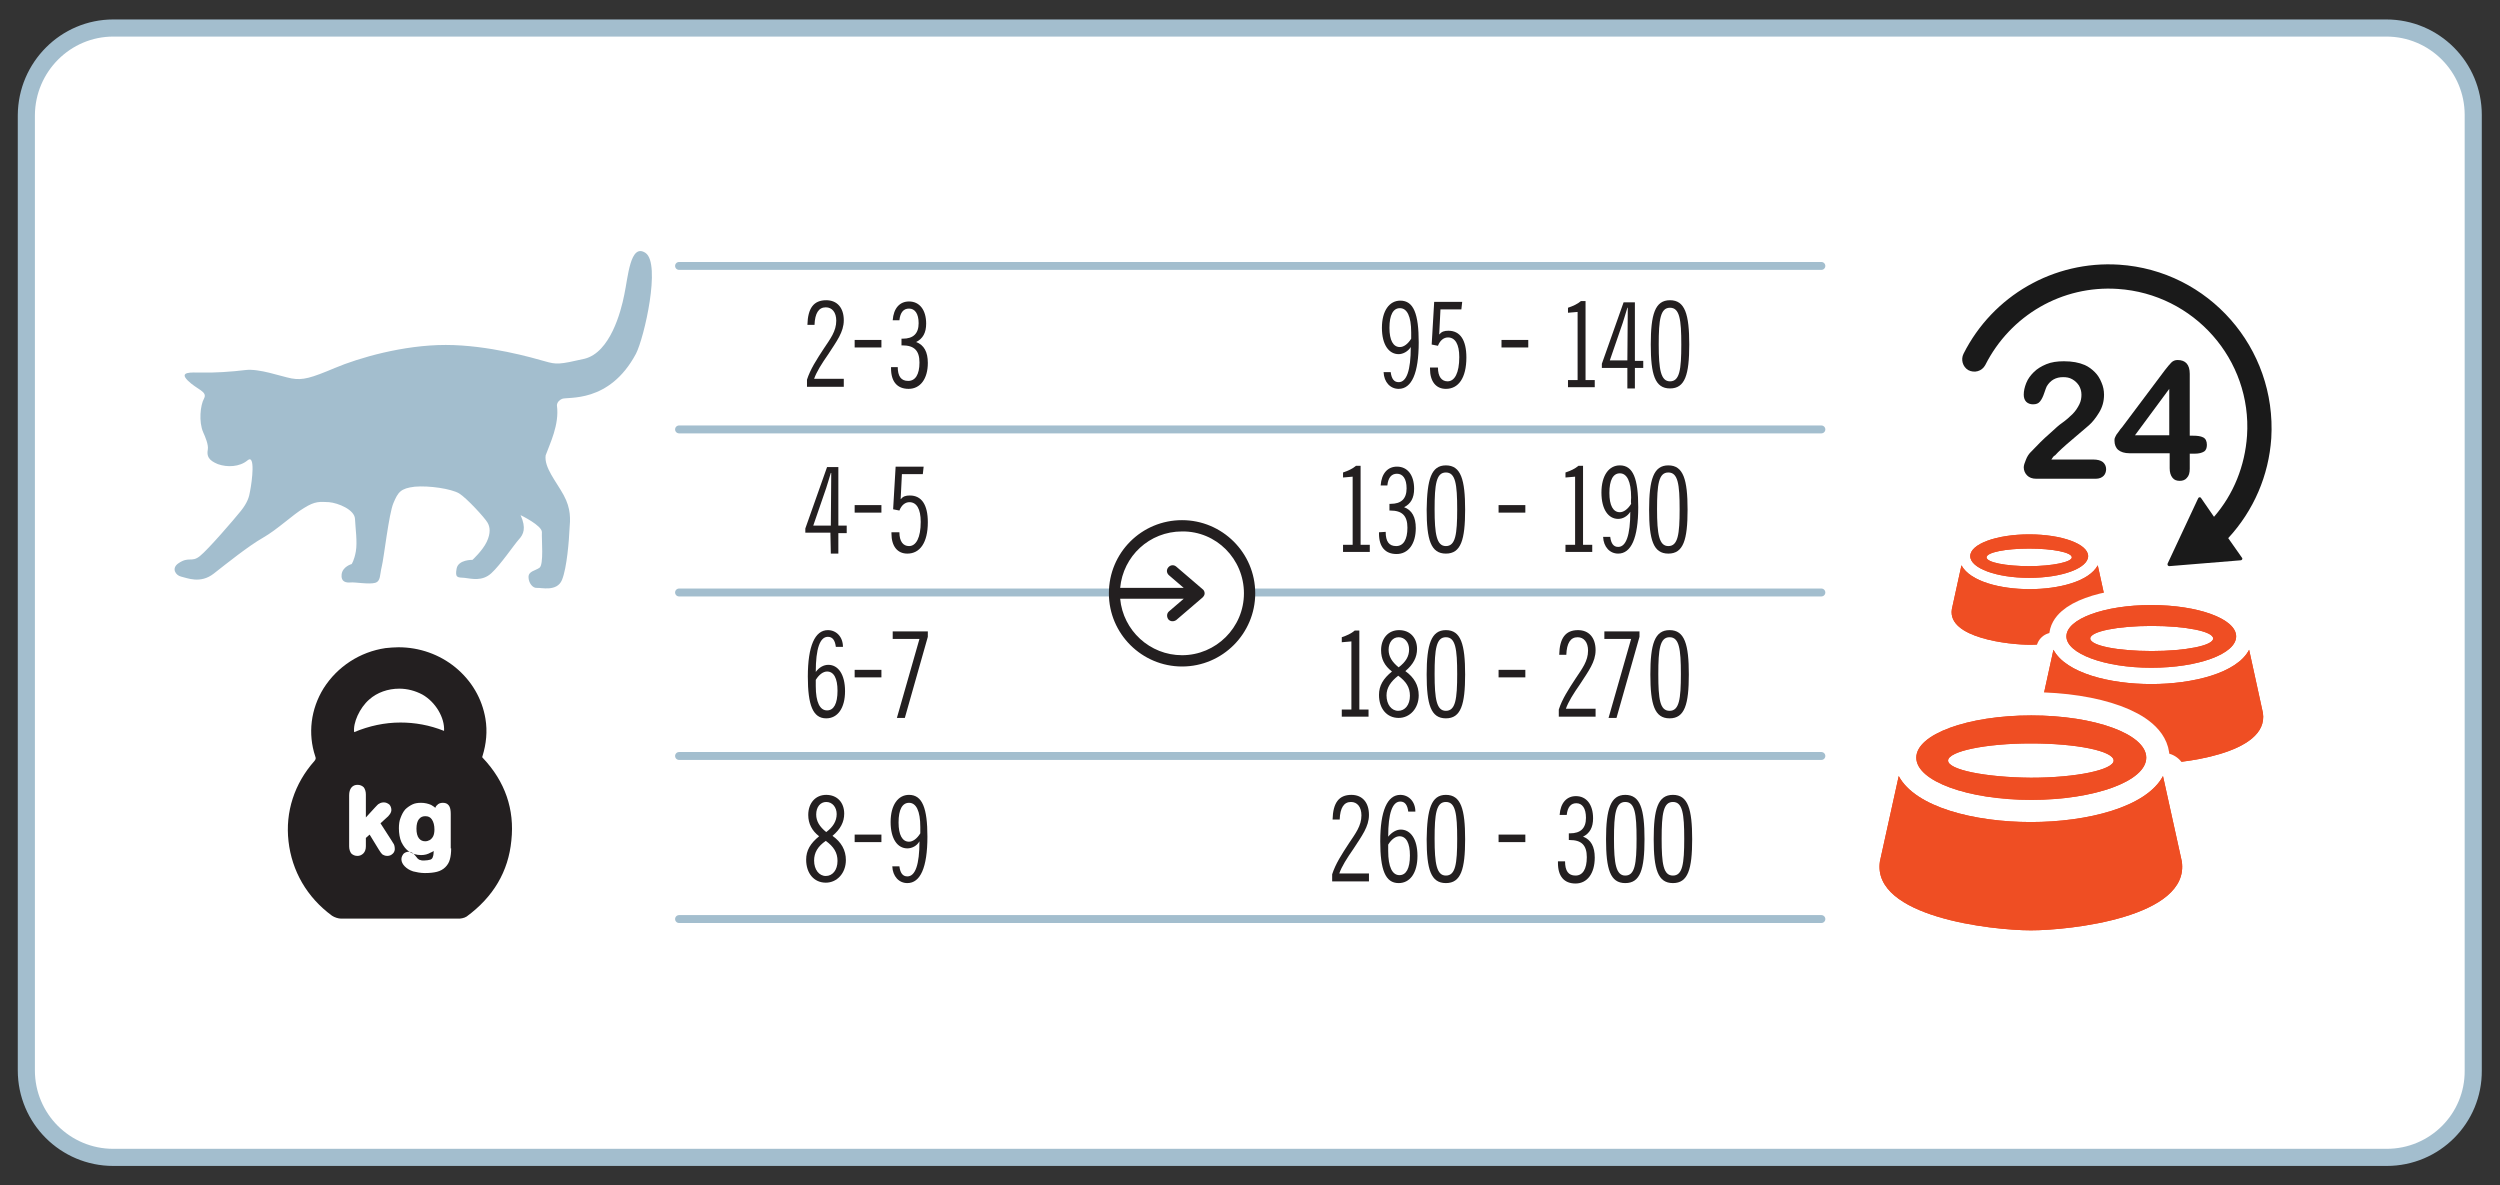<?xml version="1.0" encoding="UTF-8"?> <svg xmlns="http://www.w3.org/2000/svg" xmlns:xlink="http://www.w3.org/1999/xlink" version="1.1" id="Layer_1" x="0px" y="0px" viewBox="0 0 597.9 283.5" style="enable-background:new 0 0 597.9 283.5;" xml:space="preserve"><rect x="0" y="0" width="597.9" height="283.5" fill="#333333" stroke="none"/> <style type="text/css"> .st0{fill:#FFFFFF;stroke:#A3BECE;stroke-width:4.094;stroke-miterlimit:10;} .st1{fill:#231F20;} .st2{fill:none;stroke:#A3BECE;stroke-width:1.892;stroke-linecap:round;stroke-linejoin:round;stroke-miterlimit:10;} .st3{fill:#FFFFFF;} .st4{fill:#1A1A1A;} .st5{fill:#EF4E23;stroke:#FFFFFF;stroke-width:5.709;stroke-linecap:round;stroke-linejoin:round;stroke-miterlimit:10;} .st6{fill:#EF4E23;} .st7{fill:#EF4E23;stroke:#FFFFFF;stroke-width:8.231;stroke-linecap:round;stroke-linejoin:round;stroke-miterlimit:10;} .st8{fill:#EF4E23;stroke:#FFFFFF;stroke-width:11.114;stroke-linecap:round;stroke-linejoin:round;stroke-miterlimit:10;} .st9{fill:#A3BECE;} </style> <path class="st0" d="M570.8,276.8H27.1c-11.5,0-20.8-9.3-20.8-20.8V27.5C6.4,16,15.7,6.7,27.1,6.7h543.6c11.5,0,20.8,9.3,20.8,20.8 V256C591.6,267.5,582.3,276.8,570.8,276.8z"></path> <g> <g> <path class="st1" d="M334.5,84.7c-2.3,0-4-2.2-4-6.3c0-4.1,1.8-6.5,4.4-6.5c3.2,0,4.4,3.2,4.4,10c0,7.4-1.7,11.1-4.8,11.1 c-2,0-3.5-1.6-3.6-4h1.7c0.2,1.6,0.8,2.4,1.9,2.4c1.9,0,2.9-2.8,2.9-8.4C336.7,84.1,335.5,84.7,334.5,84.7z M337.5,79.5 c0-3.9-1-5.8-2.7-5.8c-1.6,0-2.5,1.6-2.5,4.7c0,3,0.9,4.6,2.5,4.6c0.9,0,1.9-0.7,2.7-2C337.5,80.5,337.5,80,337.5,79.5z"></path> <path class="st1" d="M343.9,87.9c0,2.2,0.9,3.3,2.3,3.3c1.7,0,2.8-2,2.8-5.8c0-3.1-1-4.7-2.7-4.7c-1,0-1.9,0.7-2.4,2l-1.5-0.3 l0.6-10.2h6.7l-0.2,1.8h-5l-0.3,6c0.6-0.7,1.2-0.9,2.2-0.9c2.8,0,4.3,2.2,4.3,6.4c0,4.9-1.9,7.5-4.9,7.5c-2.4,0-3.8-1.8-3.8-4.8 v-0.3H343.9z"></path> <path class="st1" d="M359.1,81.3h6.4v1.8h-6.4V81.3z"></path> <path class="st1" d="M375,90.9h2.3V74.6l-2.3,0.2v-1.2c1.2-0.4,2.3-0.9,3.1-1.6h1.1v18.9h2.2v1.7H375V90.9z"></path> <path class="st1" d="M389.1,88h-6v-1l5.2-14.7h2.7v14h2V88h-2v4.9h-1.8V88H389.1z M389.3,73.6h-0.1c-0.4,1.4-0.8,2.6-1.1,3.6 l-3.1,9h4.2L389.3,73.6z"></path> <path class="st1" d="M399.4,71.8c3.6,0,4.6,3.4,4.6,10.6s-1,10.5-4.6,10.5s-4.6-3.3-4.6-10.5C394.8,75.2,395.8,71.8,399.4,71.8z M399.4,91.2c2.3,0,2.7-2.8,2.7-8.8s-0.4-8.8-2.7-8.8s-2.7,2.8-2.7,8.8S397.2,91.2,399.4,91.2z"></path> <path class="st1" d="M321.2,130.3h2.3V114l-2.3,0.2V113c1.2-0.4,2.3-0.9,3.1-1.6h1.1v18.9h2.2v1.7h-6.4L321.2,130.3L321.2,130.3z"></path> <path class="st1" d="M331.4,127.2c0,2.3,0.8,3.4,2.5,3.4s2.7-1.5,2.7-4.4s-1.3-4.1-4.1-4.1h-0.2v-1.6h0.3c2.5,0,3.8-1.2,3.8-3.7 c0-2.3-0.9-3.5-2.3-3.5c-1.3,0-2.1,0.9-2.3,2.8h-1.6c0.2-2.9,1.7-4.5,3.9-4.5c2.5,0,4.1,2,4.1,5.3c0,2.2-0.8,3.6-2.4,4.4 c1.9,0.7,2.8,2.4,2.8,5c0,3.8-1.8,6.2-4.6,6.2c-2.7,0-4.2-1.7-4.2-4.9v-0.3L331.4,127.2L331.4,127.2z"></path> <path class="st1" d="M345.8,111.3c3.6,0,4.6,3.4,4.6,10.6c0,7.2-1,10.5-4.6,10.5s-4.6-3.3-4.6-10.5 C341.3,114.6,342.3,111.3,345.8,111.3z M345.8,130.6c2.3,0,2.7-2.8,2.7-8.8s-0.4-8.8-2.7-8.8s-2.7,2.8-2.7,8.8 C343.1,127.8,343.6,130.6,345.8,130.6z"></path> <path class="st1" d="M358.4,120.8h6.4v1.8h-6.4V120.8z"></path> <path class="st1" d="M374.4,130.3h2.3V114l-2.3,0.2V113c1.2-0.4,2.3-0.9,3.1-1.6h1.1v18.9h2.2v1.7h-6.4L374.4,130.3L374.4,130.3z"></path> <path class="st1" d="M387,124.1c-2.3,0-4-2.2-4-6.3c0-4.1,1.8-6.5,4.4-6.5c3.2,0,4.4,3.2,4.4,10c0,7.4-1.7,11.1-4.8,11.1 c-2,0-3.5-1.6-3.6-4h1.7c0.2,1.6,0.8,2.4,1.9,2.4c1.9,0,2.9-2.8,2.9-8.4C389.2,123.5,388.1,124.1,387,124.1z M390.1,119 c0-3.9-1-5.8-2.7-5.8c-1.6,0-2.5,1.6-2.5,4.7c0,3,0.9,4.6,2.5,4.6c0.9,0,1.9-0.7,2.7-2C390,119.9,390.1,119.4,390.1,119z"></path> <path class="st1" d="M399,111.3c3.6,0,4.6,3.4,4.6,10.6c0,7.2-1,10.5-4.6,10.5s-4.6-3.3-4.6-10.5 C394.4,114.6,395.5,111.3,399,111.3z M399,130.6c2.3,0,2.7-2.8,2.7-8.8s-0.4-8.8-2.7-8.8c-2.3,0-2.7,2.8-2.7,8.8 S396.8,130.6,399,130.6z"></path> <path class="st1" d="M320.9,169.7h2.3v-16.3l-2.3,0.2v-1.2c1.2-0.4,2.3-0.9,3.1-1.6h1.1v18.9h2.2v1.7h-6.4L320.9,169.7 L320.9,169.7z"></path> <path class="st1" d="M330.3,155.5c0-2.8,1.7-4.8,4.3-4.8c2.6,0,4.3,1.8,4.3,4.5c0,2-0.9,3.7-2.8,5.3c2.1,1.5,3.2,3.4,3.2,5.8 c0,3.1-2.1,5.4-4.8,5.4c-2.8,0-4.7-2.2-4.7-5.5c0-2.2,1-3.9,3.1-5.6C331.1,159.2,330.3,157.6,330.3,155.5z M331.6,166.3 c0,2.2,1.2,3.7,2.8,3.7c1.6,0,2.8-1.4,2.8-3.6c0-2-0.9-3.4-2.8-4.8C332.6,163,331.6,164.5,331.6,166.3z M337,155.3 c0-1.6-1-2.9-2.5-2.9c-1.4,0-2.4,1.2-2.4,3c0,1.6,0.8,2.9,2.4,4.2C336.2,158.3,337,157,337,155.3z"></path> <path class="st1" d="M345.8,150.7c3.6,0,4.6,3.4,4.6,10.6c0,7.2-1,10.5-4.6,10.5s-4.6-3.3-4.6-10.5 C341.2,154.1,342.3,150.7,345.8,150.7z M345.8,170c2.3,0,2.7-2.8,2.7-8.8s-0.4-8.8-2.7-8.8s-2.7,2.8-2.7,8.8 C343.1,167.3,343.6,170,345.8,170z"></path> <path class="st1" d="M358.4,160.2h6.4v1.8h-6.4V160.2z"></path> <path class="st1" d="M372.8,169.7c0.8-2.5,2.3-4.8,4-7.4c1.6-2.4,3-4.2,3-6.7c0-2-1-3.2-2.5-3.2c-1.7,0-2.6,1.4-2.7,4.2h-1.7 c0.1-4,1.5-5.9,4.5-5.9c2.6,0,4.2,1.8,4.2,4.8c0,2.8-1.7,5-3.7,8.1c-1.6,2.3-2.8,4.2-3.4,5.9h7.1v1.9h-8.8V169.7z"></path> <path class="st1" d="M390.1,152.8h-6.4V151h8.4v1.3l-5.5,19.4h-1.9L390.1,152.8z"></path> <path class="st1" d="M399.3,150.7c3.6,0,4.6,3.4,4.6,10.6c0,7.2-1,10.5-4.6,10.5s-4.6-3.3-4.6-10.5 C394.7,154.1,395.7,150.7,399.3,150.7z M399.3,170c2.3,0,2.7-2.8,2.7-8.8s-0.4-8.8-2.7-8.8c-2.3,0-2.7,2.8-2.7,8.8 C396.6,167.3,397,170,399.3,170z"></path> <path class="st1" d="M318.6,209.1c0.8-2.5,2.3-4.8,4-7.4c1.6-2.4,3-4.2,3-6.7c0-2-1-3.2-2.5-3.2c-1.7,0-2.6,1.4-2.7,4.2h-1.7 c0.1-4,1.5-5.9,4.5-5.9c2.6,0,4.2,1.8,4.2,4.8c0,2.8-1.7,5-3.7,8.1c-1.6,2.3-2.8,4.2-3.4,5.9h7.1v1.9h-8.8V209.1z"></path> <path class="st1" d="M335,198.4c2.3,0,4,2.2,4,6.3s-1.8,6.5-4.5,6.5c-3.2,0-4.4-3.2-4.4-10c0-7.3,1.7-11.1,4.8-11.1 c2,0,3.6,1.6,3.6,4h-1.7c-0.2-1.6-0.8-2.4-1.9-2.4c-1.9,0-2.9,2.8-2.9,8.4C332.9,199,334,198.4,335,198.4z M332,203.5 c0,3.9,1,5.8,2.7,5.8c1.6,0,2.5-1.6,2.5-4.7c0-3-0.9-4.6-2.5-4.6c-0.9,0-1.9,0.7-2.7,2C332,202.5,332,203.1,332,203.5z"></path> <path class="st1" d="M345.8,190.1c3.6,0,4.6,3.4,4.6,10.6c0,7.2-1,10.5-4.6,10.5s-4.6-3.3-4.6-10.5 C341.3,193.5,342.3,190.1,345.8,190.1z M345.8,209.4c2.3,0,2.7-2.8,2.7-8.8s-0.4-8.8-2.7-8.8s-2.7,2.8-2.7,8.8 S343.6,209.4,345.8,209.4z"></path> <path class="st1" d="M358.4,199.6h6.4v1.8h-6.4V199.6z"></path> <path class="st1" d="M374.3,206c0,2.3,0.8,3.4,2.5,3.4s2.7-1.5,2.7-4.4s-1.3-4.1-4.1-4.1h-0.2v-1.6h0.3c2.5,0,3.8-1.2,3.8-3.7 c0-2.3-0.9-3.5-2.3-3.5c-1.3,0-2.1,0.9-2.3,2.8H373c0.2-2.9,1.7-4.5,3.9-4.5c2.5,0,4.1,2,4.1,5.3c0,2.2-0.8,3.6-2.4,4.4 c1.9,0.7,2.8,2.4,2.8,5c0,3.8-1.8,6.2-4.6,6.2c-2.7,0-4.2-1.7-4.2-4.9V206H374.3z"></path> <path class="st1" d="M388.7,190.1c3.6,0,4.6,3.4,4.6,10.6c0,7.2-1,10.5-4.6,10.5s-4.6-3.3-4.6-10.5 C384.1,193.5,385.2,190.1,388.7,190.1z M388.7,209.4c2.3,0,2.7-2.8,2.7-8.8s-0.4-8.8-2.7-8.8s-2.7,2.8-2.7,8.8 S386.5,209.4,388.7,209.4z"></path> <path class="st1" d="M400.1,190.1c3.6,0,4.6,3.4,4.6,10.6c0,7.2-1,10.5-4.6,10.5s-4.6-3.3-4.6-10.5 C395.5,193.5,396.5,190.1,400.1,190.1z M400.1,209.4c2.3,0,2.7-2.8,2.7-8.8s-0.4-8.8-2.7-8.8c-2.3,0-2.7,2.8-2.7,8.8 S397.8,209.4,400.1,209.4z"></path> </g> <g> <path class="st1" d="M193,90.8c0.8-2.5,2.3-4.8,4-7.4c1.6-2.4,3-4.2,3-6.7c0-2-1-3.2-2.5-3.2c-1.7,0-2.6,1.4-2.7,4.2h-1.7 c0.1-4,1.5-5.9,4.5-5.9c2.6,0,4.2,1.8,4.2,4.8c0,2.8-1.7,5-3.7,8.1c-1.6,2.3-2.8,4.2-3.4,5.9h7.1v1.9H193V90.8z"></path> <path class="st1" d="M204.4,81.3h6.4v1.8h-6.4V81.3z"></path> <path class="st1" d="M214.7,87.7c0,2.3,0.8,3.4,2.5,3.4s2.7-1.5,2.7-4.4s-1.3-4.1-4.1-4.1h-0.2V81h0.3c2.5,0,3.8-1.2,3.8-3.7 c0-2.3-0.9-3.5-2.3-3.5c-1.3,0-2.1,0.9-2.3,2.8h-1.6c0.2-2.9,1.7-4.5,3.9-4.5c2.5,0,4.1,2,4.1,5.3c0,2.2-0.8,3.6-2.4,4.4 c1.9,0.7,2.8,2.4,2.8,5c0,3.8-1.8,6.2-4.6,6.2c-2.7,0-4.2-1.7-4.2-4.9v-0.3h1.6V87.7z"></path> <path class="st1" d="M198.6,127.4h-6v-1l5.2-14.7h2.7v14h2v1.8h-2v4.9h-1.8L198.6,127.4L198.6,127.4z M198.8,113.1h-0.1 c-0.4,1.4-0.8,2.6-1.1,3.6l-3.1,9h4.2L198.8,113.1z"></path> <path class="st1" d="M204.4,120.8h6.4v1.8h-6.4V120.8z"></path> <path class="st1" d="M215.1,127.3c0,2.2,0.9,3.3,2.3,3.3c1.7,0,2.8-2,2.8-5.8c0-3.1-1-4.7-2.7-4.7c-1,0-1.9,0.7-2.4,2l-1.5-0.3 l0.6-10.2h6.7l-0.2,1.8h-5l-0.3,6c0.6-0.7,1.2-0.9,2.2-0.9c2.8,0,4.3,2.2,4.3,6.4c0,4.9-1.9,7.5-4.9,7.5c-2.4,0-3.8-1.8-3.8-4.8 v-0.3H215.1z"></path> <path class="st1" d="M198.1,159c2.3,0,4,2.2,4,6.3s-1.8,6.5-4.5,6.5c-3.2,0-4.4-3.2-4.4-10c0-7.3,1.7-11.1,4.8-11.1 c2,0,3.6,1.6,3.6,4h-1.7c-0.2-1.6-0.8-2.4-1.9-2.4c-1.9,0-2.9,2.8-2.9,8.4C195.9,159.6,197,159,198.1,159z M195.1,164.1 c0,3.9,1,5.8,2.7,5.8c1.6,0,2.5-1.6,2.5-4.7c0-3-0.9-4.6-2.5-4.6c-0.9,0-1.9,0.7-2.7,2C195.1,163.1,195.1,163.6,195.1,164.1z"></path> <path class="st1" d="M204.4,160.2h6.4v1.8h-6.4V160.2z"></path> <path class="st1" d="M219.9,152.8h-6.4V151h8.4v1.3l-5.5,19.4h-1.9L219.9,152.8z"></path> <path class="st1" d="M193.3,194.9c0-2.8,1.7-4.8,4.3-4.8s4.3,1.8,4.3,4.5c0,2-0.9,3.7-2.8,5.3c2.1,1.5,3.2,3.4,3.2,5.8 c0,3.1-2.1,5.4-4.8,5.4c-2.8,0-4.7-2.2-4.7-5.5c0-2.2,1-3.9,3.1-5.6C194.2,198.7,193.3,197,193.3,194.9z M194.7,205.8 c0,2.2,1.2,3.7,2.8,3.7s2.8-1.4,2.8-3.6c0-2-0.9-3.4-2.8-4.8C195.6,202.4,194.7,203.9,194.7,205.8z M200.1,194.7 c0-1.6-1-2.9-2.5-2.9c-1.4,0-2.4,1.2-2.4,3c0,1.6,0.8,2.9,2.4,4.2C199.2,197.8,200.1,196.4,200.1,194.7z"></path> <path class="st1" d="M204.4,199.6h6.4v1.8h-6.4V199.6z"></path> <path class="st1" d="M217,202.9c-2.3,0-4-2.2-4-6.3s1.8-6.5,4.4-6.5c3.2,0,4.4,3.2,4.4,10c0,7.4-1.7,11.1-4.8,11.1 c-2,0-3.5-1.6-3.6-4h1.7c0.2,1.6,0.8,2.4,1.9,2.4c1.9,0,2.9-2.8,2.9-8.4C219.3,202.3,218.1,202.9,217,202.9z M220.1,197.8 c0-3.9-1-5.8-2.7-5.8c-1.6,0-2.5,1.6-2.5,4.7c0,3,0.9,4.6,2.5,4.6c0.9,0,1.9-0.7,2.7-2C220.1,198.8,220.1,198.3,220.1,197.8z"></path> </g> <g> <line class="st2" x1="162.4" y1="102.7" x2="435.6" y2="102.7"></line> <line class="st2" x1="162.4" y1="180.8" x2="435.6" y2="180.8"></line> <line class="st2" x1="162.4" y1="141.7" x2="435.6" y2="141.7"></line> <line class="st2" x1="162.4" y1="63.6" x2="435.6" y2="63.6"></line> <line class="st2" x1="162.4" y1="219.8" x2="435.6" y2="219.8"></line> </g> <g> <circle class="st3" cx="282.6" cy="141.9" r="16.3"></circle> <g> <path class="st1" d="M265.2,141.9c0,9.7,7.9,17.5,17.5,17.5c9.7,0,17.5-7.9,17.5-17.5c0-9.7-7.9-17.5-17.5-17.5 C273,124.4,265.2,132.2,265.2,141.9z M297.5,141.9c0,8.2-6.7,14.8-14.8,14.8c-7.7,0-14.1-5.9-14.8-13.5h15.2 c-1.6,1.4-3.5,3-3.5,3c-0.6,0.5-0.6,1.3-0.2,1.9c0.5,0.6,1.3,0.6,1.9,0.2l6.3-5.4c0.3-0.3,0.5-0.6,0.5-1s-0.2-0.8-0.5-1l-6.3-5.4 c-0.6-0.5-1.4-0.4-1.9,0.2c-0.5,0.6-0.4,1.4,0.2,1.9c0,0,2,1.7,3.5,3h-15.2c0.7-7.6,7-13.5,14.8-13.5 C290.9,127,297.5,133.7,297.5,141.9z"></path> </g> </g> </g> <g> <path class="st4" d="M506.8,63.3c-15.6-1-30.2,7.4-37.2,21.3c-0.7,1.4-0.2,3.1,1.1,3.9c1.5,0.8,3.3,0.3,4.1-1.2 c6-11.9,18.4-19.1,31.7-18.2c18.2,1.2,32.1,16.9,30.9,35.1c-0.5,7.2-3.2,14-7.9,19.4l-3.1-4.5c-0.2-0.3-0.6-0.2-0.7,0.1l-7.3,15.6 c-0.1,0.3,0.1,0.6,0.4,0.6l17.1-1.4c0.3,0,0.5-0.4,0.3-0.6l-3.3-4.7c6.1-6.6,9.7-15,10.3-23.9C544.5,83.2,528.2,64.7,506.8,63.3z"></path> <g> <path class="st4" d="M490.6,109.9h10c1,0,1.8,0.2,2.3,0.6s0.8,1,0.8,1.7c0,0.6-0.2,1.2-0.6,1.6s-1,0.7-1.9,0.7H487 c-1,0-1.7-0.3-2.2-0.8s-0.8-1.2-0.8-1.9c0-0.5,0.2-1.1,0.5-1.8c0.3-0.8,0.7-1.4,1.1-1.8c1.7-1.8,3.2-3.3,4.6-4.5 c1.4-1.3,2.3-2.1,2.9-2.5c1-0.7,1.9-1.5,2.6-2.2s1.2-1.5,1.6-2.3s0.5-1.6,0.5-2.3c0-0.8-0.2-1.5-0.6-2.2c-0.4-0.6-0.9-1.1-1.6-1.5 s-1.4-0.5-2.2-0.5c-1.7,0-3,0.7-3.9,2.2c-0.1,0.2-0.3,0.7-0.6,1.6c-0.3,0.9-0.6,1.5-1,2s-0.9,0.7-1.7,0.7c-0.6,0-1.2-0.2-1.6-0.6 s-0.6-1-0.6-1.7c0-0.9,0.2-1.8,0.6-2.8s1-1.8,1.8-2.6c0.8-0.8,1.8-1.4,3-1.9s2.6-0.7,4.2-0.7c2,0,3.6,0.3,5,0.9 c0.9,0.4,1.7,1,2.4,1.7c0.7,0.7,1.2,1.5,1.6,2.5c0.4,0.9,0.6,1.9,0.6,2.9c0,1.6-0.4,3-1.2,4.3c-0.8,1.3-1.6,2.3-2.4,3 s-2.2,1.9-4.1,3.5s-3.2,2.8-4,3.7C491.2,109,490.9,109.4,490.6,109.9z"></path> <path class="st4" d="M518.9,112v-3.6h-9.6c-1.2,0-2.1-0.3-2.7-0.8s-0.9-1.3-0.9-2.2c0-0.2,0-0.5,0.1-0.7s0.2-0.5,0.4-0.8 c0.2-0.3,0.4-0.5,0.6-0.8s0.4-0.6,0.7-0.9l10.2-13.6c0.7-0.9,1.2-1.5,1.6-1.9c0.4-0.4,0.9-0.6,1.5-0.6c1.9,0,2.9,1.1,2.9,3.3v14.8 h0.8c1,0,1.8,0.1,2.4,0.4c0.6,0.3,0.9,0.9,0.9,1.8c0,0.7-0.2,1.3-0.7,1.6c-0.5,0.3-1.2,0.5-2.2,0.5h-1.2v3.6c0,1-0.2,1.7-0.7,2.2 c-0.4,0.5-1,0.7-1.7,0.7s-1.3-0.2-1.7-0.7C519.1,113.7,518.9,112.9,518.9,112z M510.6,104.1h8.2V93L510.6,104.1z"></path> </g> </g> <g> <path class="st1" d="M101.7,195.2c-0.6,0-1.1,0.2-1.5,0.7s-0.6,1.3-0.6,2.3s0.2,1.8,0.6,2.3s0.9,0.7,1.5,0.7c0.4,0,0.7-0.1,1.1-0.3 c0.3-0.2,0.6-0.5,0.8-0.9c0.2-0.4,0.3-1,0.3-1.6c0-1-0.2-1.8-0.6-2.4C102.9,195.4,102.4,195.2,101.7,195.2z"></path> <path class="st1" d="M115.5,181.3c-0.2-0.2-0.2-0.2-0.1-0.5c0.9-2.9,1.2-5.9,0.7-8.9c-0.8-4.8-3.3-9.1-7.2-12.3 c-3.8-3.1-8.6-4.8-13.6-4.8c-1,0-2.1,0.1-3.1,0.2c-6.1,0.9-11.5,4.4-14.8,9.6c-3.1,5-3.8,10.9-2,16.3c0.2,0.5,0.1,0.7-0.2,1.1 c-4.8,5.4-7,12.2-6.2,19.2c0.8,7.1,4.4,13.4,10.4,17.8c0.6,0.4,1.5,0.7,2.2,0.7c2.8,0,5.5,0,7.6,0c1,0,2.1,0,3.1,0s2.1,0,3.1,0h6.4 c2.2,0,5.1,0,8,0c0.3,0,1.2-0.1,1.8-0.5c6.4-4.7,10-10.8,10.7-18.2C123.1,193.6,120.8,186.9,115.5,181.3z M94,204.1 c-0.4,0.4-0.8,0.6-1.4,0.6c-0.5,0-0.9-0.2-1.2-0.4c-0.2-0.2-0.5-0.6-0.8-1.1l-2.2-3.6l-0.9,0.8v2c0,0.7-0.2,1.3-0.6,1.7 s-0.9,0.6-1.4,0.6c-0.6,0-1.1-0.2-1.5-0.6c-0.3-0.4-0.5-1-0.5-1.7v-12.2c0-0.8,0.2-1.4,0.5-1.8c0.4-0.5,0.9-0.7,1.5-0.7 s1.1,0.2,1.5,0.6c0.3,0.4,0.5,1,0.5,1.7v5.5l2.2-2.4c0.4-0.4,0.7-0.8,1-0.9c0.3-0.2,0.7-0.3,1.1-0.3c0.5,0,0.9,0.2,1.3,0.5 c0.3,0.3,0.5,0.8,0.5,1.3c0,0.6-0.4,1.3-1.4,2.1l-1.2,1.1l2.7,4.2c0.2,0.4,0.4,0.6,0.5,0.8c0.1,0.3,0.2,0.5,0.2,0.8 C94.5,203.3,94.3,203.8,94,204.1z M84.7,175.1c-0.3-2.2,1.3-5.8,3.6-7.8c1.9-1.7,4.5-2.6,7.2-2.6c1.9,0,3.8,0.5,5.5,1.4 c3.2,1.8,5.4,5.6,5.2,8.7c-3.5-1.4-7-2-10.4-2C92,172.8,88.3,173.6,84.7,175.1z M107.9,202.9c0,1-0.1,1.9-0.3,2.6 c-0.2,0.8-0.6,1.4-1.1,1.9s-1.2,0.9-2,1.1c-0.8,0.2-1.7,0.3-2.9,0.3c-1,0-2-0.2-2.8-0.4c-0.9-0.3-1.5-0.7-2-1.2s-0.8-1.1-0.8-1.7 c0-0.5,0.2-0.9,0.5-1.3c0.3-0.3,0.8-0.5,1.2-0.5c0.6,0,1.1,0.3,1.5,0.8c0.2,0.2,0.3,0.4,0.5,0.6c0.1,0.2,0.3,0.3,0.4,0.4 c0.1,0.1,0.3,0.2,0.5,0.2c0.2,0.1,0.5,0.1,0.8,0.1c0.6,0,1.1-0.1,1.5-0.2c0.3-0.1,0.5-0.3,0.6-0.6s0.2-0.6,0.2-1c0-0.1,0-0.3,0-0.5 c-0.2,0.2-0.4,0.3-0.7,0.4c-0.7,0.4-1.4,0.6-2.3,0.6c-1.1,0-2-0.3-2.8-0.8s-1.4-1.3-1.9-2.3c-0.4-0.9-0.6-2.1-0.6-3.3 c0-0.9,0.1-1.8,0.4-2.5c0.3-0.8,0.6-1.4,1.1-2c0.5-0.5,1.1-0.9,1.7-1.2s1.3-0.4,2.1-0.4c0.9,0,1.7,0.2,2.4,0.5 c0.3,0.2,0.7,0.4,1,0.7c0.1-0.2,0.2-0.5,0.4-0.6c0.3-0.4,0.8-0.6,1.4-0.6c1,0,1.4,0.5,1.6,0.9s0.3,1,0.3,1.8v8.2H107.9z"></path> </g> <g> <g> <g> <g> <g> <g> <path class="st5" d="M466.8,145.7l2.3-10.5c2.1,3.9,9.4,5.7,16.3,5.7s14.2-1.8,16.3-5.7l2.3,10.5c1,6.9-13.8,8.5-18.5,8.5 C480.5,154.2,465.7,152.6,466.8,145.7z"></path> <path class="st5" d="M471.2,133c0,2.9,6.3,5.2,14.1,5.2c7.8,0,14.1-2.3,14.1-5.2s-6.3-5.2-14.1-5.2S471.2,130.1,471.2,133z M475.1,133.3c0-1.2,4.6-2.1,10.2-2.1s10.2,0.9,10.2,2.1c0,1.1-4.6,2.1-10.2,2.1C479.7,135.4,475.1,134.5,475.1,133.3z"></path> </g> </g> </g> </g> <g> <g> <g> <g> <path class="st6" d="M466.8,145.7l2.3-10.5c2.1,3.9,9.4,5.7,16.3,5.7s14.2-1.8,16.3-5.7l2.3,10.5c1,6.9-13.8,8.5-18.5,8.5 C480.5,154.2,465.7,152.6,466.8,145.7z"></path> <path class="st6" d="M471.2,133c0,2.9,6.3,5.2,14.1,5.2c7.8,0,14.1-2.3,14.1-5.2s-6.3-5.2-14.1-5.2S471.2,130.1,471.2,133z M475.1,133.3c0-1.2,4.6-2.1,10.2-2.1s10.2,0.9,10.2,2.1c0,1.1-4.6,2.1-10.2,2.1C479.7,135.4,475.1,134.5,475.1,133.3z"></path> </g> </g> </g> </g> <g> <g> <g> <g> <path class="st6" d="M466.8,145.7l2.3-10.5c2.1,3.9,9.4,5.7,16.3,5.7s14.2-1.8,16.3-5.7l2.3,10.5c1,6.9-13.8,8.5-18.5,8.5 C480.5,154.2,465.7,152.6,466.8,145.7z"></path> <path class="st6" d="M471.2,133c0,2.9,6.3,5.2,14.1,5.2c7.8,0,14.1-2.3,14.1-5.2s-6.3-5.2-14.1-5.2S471.2,130.1,471.2,133z M475.1,133.3c0-1.2,4.6-2.1,10.2-2.1s10.2,0.9,10.2,2.1c0,1.1-4.6,2.1-10.2,2.1C479.7,135.4,475.1,134.5,475.1,133.3z"></path> </g> </g> </g> </g> </g> <g> <g> <g> <g> <g> <path class="st7" d="M487.8,170.5l3.3-15.1c3,5.6,13.5,8.2,23.4,8.2s20.5-2.6,23.4-8.2l3.3,15.1c1.5,9.9-19.9,12.2-26.7,12.2 C507.7,182.8,486.3,180.4,487.8,170.5z"></path> <path class="st7" d="M494.2,152.2c0,4.1,9.1,7.5,20.3,7.5c11.2,0,20.3-3.3,20.3-7.5s-9.1-7.5-20.3-7.5S494.2,148,494.2,152.2z M499.9,152.7c0-1.7,6.6-3,14.7-3s14.7,1.3,14.7,3s-6.6,3-14.7,3C506.4,155.7,499.9,154.4,499.9,152.7z"></path> </g> </g> </g> </g> <g> <g> <g> <g> <path class="st6" d="M487.8,170.5l3.3-15.1c3,5.6,13.5,8.2,23.4,8.2s20.5-2.6,23.4-8.2l3.3,15.1c1.5,9.9-19.9,12.2-26.7,12.2 C507.7,182.8,486.3,180.4,487.8,170.5z"></path> <path class="st6" d="M494.2,152.2c0,4.1,9.1,7.5,20.3,7.5c11.2,0,20.3-3.3,20.3-7.5s-9.1-7.5-20.3-7.5S494.2,148,494.2,152.2z M499.9,152.7c0-1.7,6.6-3,14.7-3s14.7,1.3,14.7,3s-6.6,3-14.7,3C506.4,155.7,499.9,154.4,499.9,152.7z"></path> </g> </g> </g> </g> <g> <g> <g> <g> <path class="st6" d="M487.8,170.5l3.3-15.1c3,5.6,13.5,8.2,23.4,8.2s20.5-2.6,23.4-8.2l3.3,15.1c1.5,9.9-19.9,12.2-26.7,12.2 C507.7,182.8,486.3,180.4,487.8,170.5z"></path> <path class="st6" d="M494.2,152.2c0,4.1,9.1,7.5,20.3,7.5c11.2,0,20.3-3.3,20.3-7.5s-9.1-7.5-20.3-7.5S494.2,148,494.2,152.2z M499.9,152.7c0-1.7,6.6-3,14.7-3s14.7,1.3,14.7,3s-6.6,3-14.7,3C506.4,155.7,499.9,154.4,499.9,152.7z"></path> </g> </g> </g> </g> </g> <g> <g> <g> <g> <g> <path class="st8" d="M449.6,206l4.5-20.4c4,7.5,18.2,11,31.6,11s27.6-3.5,31.6-11l4.5,20.4c2,13.4-26.8,16.5-36.1,16.5 C476.4,222.5,447.6,219.3,449.6,206z"></path> <path class="st8" d="M458.3,181.2c0,5.6,12.3,10.1,27.5,10.1s27.5-4.5,27.5-10.1s-12.3-10.1-27.5-10.1 C470.6,171.1,458.3,175.6,458.3,181.2z M465.9,181.9c0-2.2,8.9-4.1,19.8-4.1s19.8,1.8,19.8,4.1c0,2.2-8.9,4.1-19.8,4.1 C474.8,185.9,465.9,184.1,465.9,181.9z"></path> </g> </g> </g> </g> <g> <g> <g> <g> <path class="st6" d="M449.6,206l4.5-20.4c4,7.5,18.2,11,31.6,11s27.6-3.5,31.6-11l4.5,20.4c2,13.4-26.8,16.5-36.1,16.5 C476.4,222.5,447.6,219.3,449.6,206z"></path> <path class="st6" d="M458.3,181.2c0,5.6,12.3,10.1,27.5,10.1s27.5-4.5,27.5-10.1s-12.3-10.1-27.5-10.1 C470.6,171.1,458.3,175.6,458.3,181.2z M465.9,181.9c0-2.2,8.9-4.1,19.8-4.1s19.8,1.8,19.8,4.1c0,2.2-8.9,4.1-19.8,4.1 C474.8,185.9,465.9,184.1,465.9,181.9z"></path> </g> </g> </g> </g> <g> <g> <g> <g> <path class="st6" d="M449.6,206l4.5-20.4c4,7.5,18.2,11,31.6,11s27.6-3.5,31.6-11l4.5,20.4c2,13.4-26.8,16.5-36.1,16.5 C476.4,222.5,447.6,219.3,449.6,206z"></path> <path class="st6" d="M458.3,181.2c0,5.6,12.3,10.1,27.5,10.1s27.5-4.5,27.5-10.1s-12.3-10.1-27.5-10.1 C470.6,171.1,458.3,175.6,458.3,181.2z M465.9,181.9c0-2.2,8.9-4.1,19.8-4.1s19.8,1.8,19.8,4.1c0,2.2-8.9,4.1-19.8,4.1 C474.8,185.9,465.9,184.1,465.9,181.9z"></path> </g> </g> </g> </g> </g> </g> <g> <g> <path class="st9" d="M133.2,97c0,0-0.1-1,1.2-1.6s11.3,1.2,17.7-10.8c2-3.9,6-21.5,2.3-24.1c-3.7-2.5-4.2,5.9-5.1,10 c-0.8,4.1-3.4,13.8-9.5,15.3c-6.1,1.4-6.7,1.4-9.5,0.6s-13.5-3.9-23.7-3.9S85.8,85.6,80.1,88s-7.7,3-10.4,2.5 c-2.6-0.5-7.7-2.4-11-2c-3.2,0.4-7.6,0.7-10.8,0.6c-2,0-5.2-0.3-3,1.9c2.2,2.2,4.8,2.6,3.9,4.3c-0.9,1.6-1.3,5.6-0.2,8.1 c0.5,1.1,1.3,3,1.1,4.1c-0.3,1.6,0.2,2.6,2.4,3.5c2.2,0.8,5.2,0.7,7.1-0.9c1.9-1.6,1.1,4.9,0.6,7.4c-0.2,1.3-0.6,2.7-2.2,4.7 c-1.6,2-7.8,9.2-9.8,10.8s-2.6,0-5.1,1.7c-1.8,1.2-0.7,2.9,0.6,3.2c1.4,0.3,4.6,1.8,7.8-0.7s8.3-6.6,11.8-8.6s7.1-5.5,9.8-7.1 c2.7-1.7,3.8-1.5,6-1.4c2.2,0.2,6.1,1.8,6.2,4s0.6,5.5,0.2,7.8c-0.4,2.2-1,3-1,3s-2.2,0.6-2.4,2.5c-0.2,1.8,1.1,2,2.2,1.9 c1-0.1,4.3,0.5,5.8,0.1c1.4-0.4,1.1-1.9,1.6-3.9c0.5-1.9,1.7-12.7,2.8-15.2c1.1-2.6,1.7-3.5,5.1-3.9c3.5-0.3,8.7,0.5,10.6,1.6 c1.8,1.1,6.2,5.9,6.8,7c0.6,1,0.8,2.5-0.2,4.6s-3.4,4.3-3.4,4.3s-3.4-0.1-3.8,2.1c-0.4,2.2,0.2,2.1,1.9,2.2 c1.7,0.2,4.2,0.9,6.4-1.1c2.2-2,5.5-6.9,6.6-8.1c1.1-1.2,1.8-2.7,0.4-5.8c0,0,5.2,2.5,5.1,4.1c-0.1,1.6,0.5,7.8-0.6,8.5 c-1,0.7-2.6,0.8-2.6,2.2s1,2.7,2,2.6c1-0.1,4.8,1,6-1.9s1.7-9.7,1.8-12.1c0.2-2.4,0.4-4.9-1.4-8.2c-1.8-3.3-4.7-6.6-4.3-9.5 C131.5,106.1,133.8,101.6,133.2,97z"></path> </g> </g> </svg> 